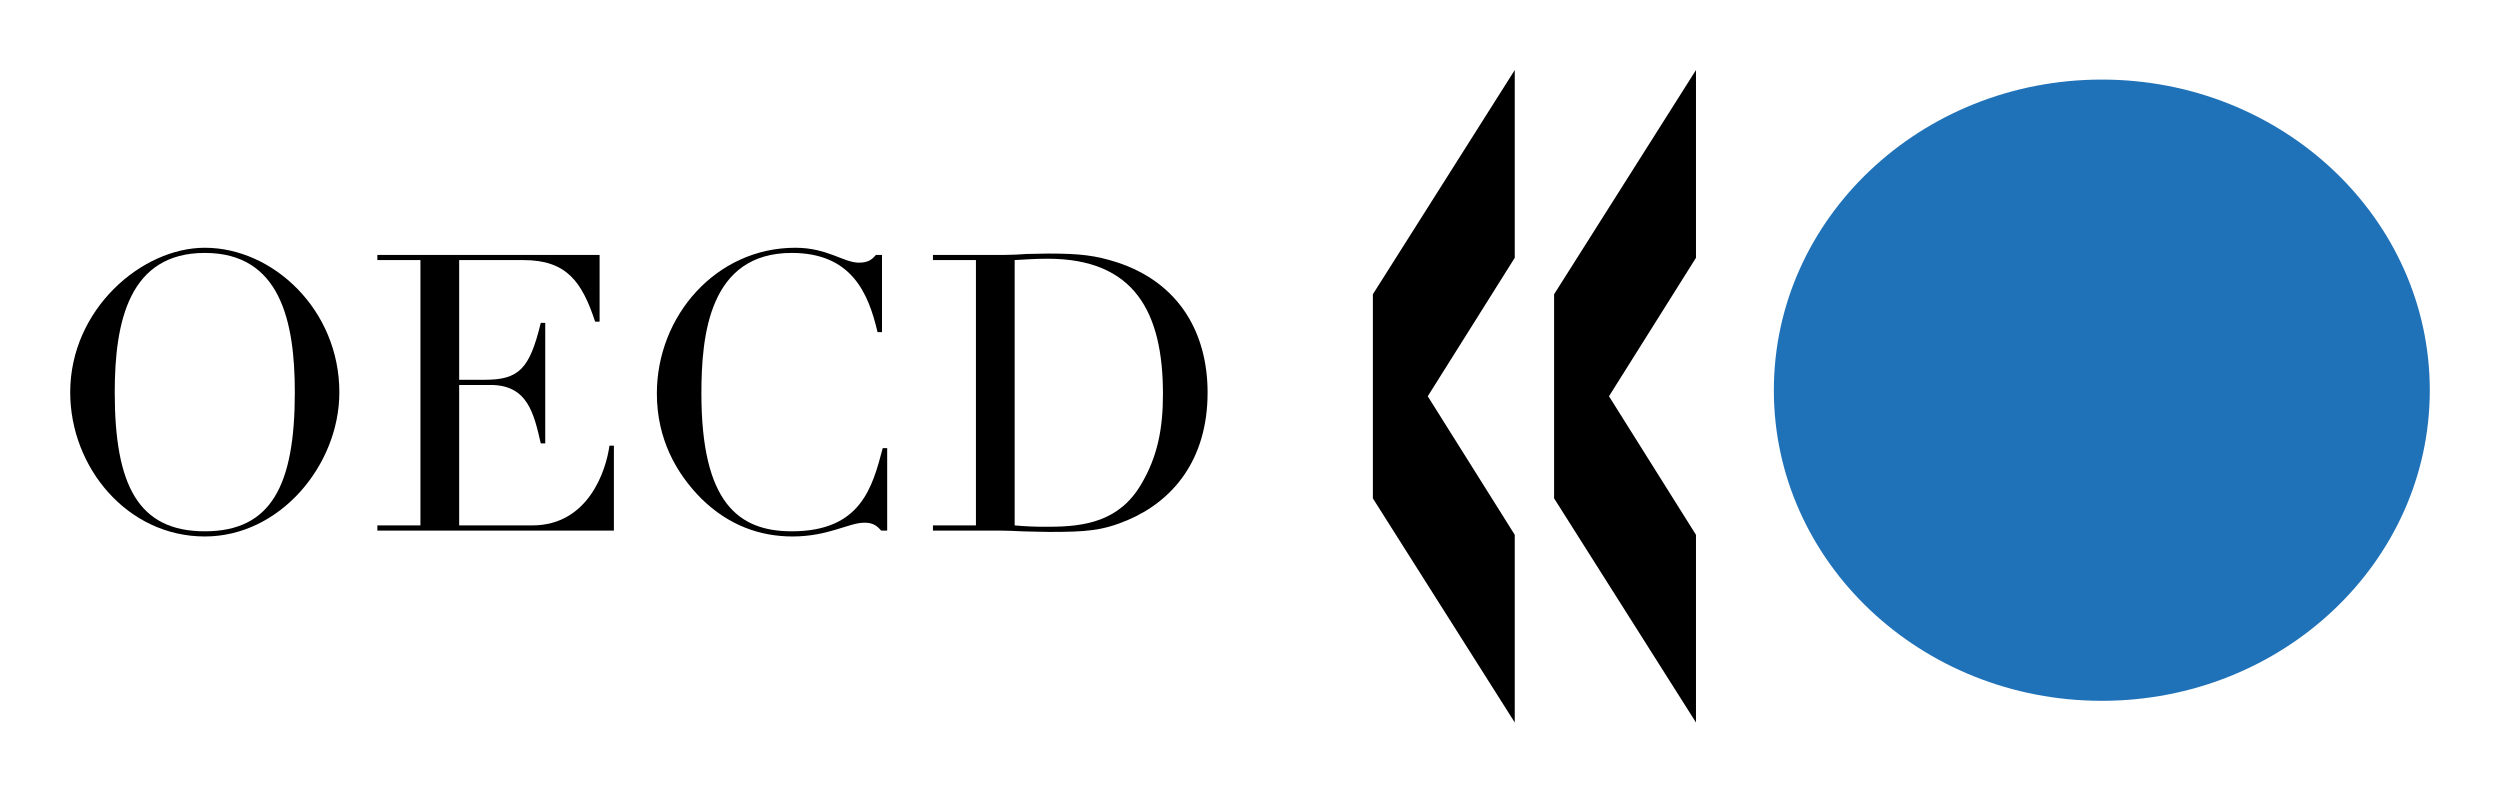 <?xml version="1.0" encoding="UTF-8" standalone="no"?>
<!-- Created with Inkscape (http://www.inkscape.org/) -->
<svg
   xmlns:svg="http://www.w3.org/2000/svg"
   xmlns="http://www.w3.org/2000/svg"
   version="1.0"
   width="629.291"
   height="199.488"
   id="svg2287">
  <defs
     id="defs2289" />
  <g
     transform="translate(-102.618,-391.669)"
     id="layer1">
    <g
       transform="translate(17.672,17.632)"
       id="g4577">
      <path
         d="M 614.009,550.446 C 659.601,550.446 696.565,515.464 696.565,472.27 C 696.565,429.076 659.601,394.067 614.009,394.067 C 568.417,394.067 531.453,429.076 531.453,472.27 C 531.453,515.464 568.417,550.446 614.009,550.446 z "
         style="fill:#2072b8;fill-opacity:1;fill-rule:nonzero;stroke:none"
         id="path12158" />
      <path
         d="M 476.138,499.484 C 476.138,499.484 476.138,448.105 476.138,448.105 C 476.138,448.105 511.851,391.669 511.851,391.669 C 511.851,391.669 511.851,438.93 511.851,438.93 C 511.851,438.93 489.954,473.782 489.954,473.782 C 489.954,473.782 511.851,508.66 511.851,508.66 C 511.851,508.66 511.851,555.894 511.851,555.894 C 511.851,555.894 476.138,499.484 476.138,499.484 z M 430.52,499.484 C 430.52,499.484 430.52,448.105 430.52,448.105 C 430.52,448.105 466.233,391.669 466.233,391.669 C 466.233,391.669 466.233,438.93 466.233,438.93 C 466.233,438.93 444.336,473.782 444.336,473.782 C 444.336,473.782 466.233,508.66 466.233,508.66 C 466.233,508.66 466.233,555.894 466.233,555.894 C 466.233,555.894 430.52,499.484 430.52,499.484 z "
         style="fill:#000000;fill-rule:nonzero;stroke:none"
         id="path12160" />
      <path
         d="M 102.618,472.791 C 102.618,491.638 116.955,509.077 136.505,509.077 C 155.456,509.077 170.367,491.064 170.367,472.791 C 170.367,451.963 153.606,436.401 136.505,436.401 C 120.552,436.401 102.618,451.963 102.618,472.791 z M 113.827,472.791 C 113.827,454.805 117.528,437.704 136.505,437.704 C 155.456,437.704 159.158,454.805 159.158,472.791 C 159.158,496.226 153.214,507.774 136.505,507.774 C 119.77,507.774 113.827,496.226 113.827,472.791 z "
         style="fill:#000000;fill-rule:nonzero;stroke:none"
         id="path12162" />
      <path
         d="M 179.934,506.288 C 179.934,506.288 190.778,506.288 190.778,506.288 C 190.778,506.288 190.778,439.503 190.778,439.503 C 190.778,439.503 179.934,439.503 179.934,439.503 C 179.934,439.503 179.934,438.2 179.934,438.2 C 179.934,438.2 235.874,438.2 235.874,438.2 C 235.874,438.2 235.874,455.013 235.874,455.013 C 235.874,455.013 234.754,455.013 234.754,455.013 C 231.417,444.873 227.507,439.503 216.689,439.503 C 216.689,439.503 200.527,439.503 200.527,439.503 C 200.527,439.503 200.527,469.637 200.527,469.637 C 200.527,469.637 206.861,469.637 206.861,469.637 C 215.516,469.637 218.253,467.004 221.068,455.3 C 221.068,455.3 222.189,455.3 222.189,455.3 C 222.189,455.3 222.189,485.642 222.189,485.642 C 222.189,485.642 221.068,485.642 221.068,485.642 C 219.322,478.083 217.758,470.94 208.425,470.94 C 208.425,470.94 200.527,470.94 200.527,470.94 C 200.527,470.94 200.527,506.288 200.527,506.288 C 200.527,506.288 218.931,506.288 218.931,506.288 C 233.189,506.288 237.569,492.185 238.351,486.216 C 238.351,486.216 239.472,486.216 239.472,486.216 C 239.472,486.216 239.472,507.591 239.472,507.591 C 239.472,507.591 179.934,507.591 179.934,507.591 C 179.934,507.591 179.934,506.288 179.934,506.288 z "
         style="fill:#000000;fill-rule:nonzero;stroke:none;stroke-width:0.5;stroke-linecap:butt;stroke-linejoin:miter;stroke-miterlimit:4;stroke-dasharray:none"
         id="path12166" />
      <path
         d="M 308.264,507.591 C 308.264,507.591 306.752,507.591 306.752,507.591 C 305.892,506.627 304.901,505.558 302.477,505.61 C 298.671,505.61 293.405,509.077 284.464,509.077 C 276.253,509.077 268.354,506.288 261.499,499.562 C 255.164,493.202 250.29,484.522 250.29,473.078 C 250.29,453.527 265.226,436.401 285.142,436.401 C 293.249,436.401 297.263,440.155 301.173,440.155 C 303.702,440.155 304.588,439.164 305.448,438.2 C 305.448,438.2 306.96,438.2 306.96,438.2 C 306.96,438.2 306.96,457.646 306.96,457.646 C 306.96,457.646 305.839,457.646 305.839,457.646 C 303.519,447.688 299.218,437.704 284.23,437.704 C 263.454,437.704 261.499,458.428 261.499,473.078 C 261.499,500.527 270.779,507.774 284.23,507.774 C 301.59,507.774 304.51,496.825 307.143,486.842 C 307.143,486.842 308.264,486.842 308.264,486.842 C 308.264,486.842 308.264,507.591 308.264,507.591 z "
         style="fill:#000000;fill-rule:nonzero;stroke:none;stroke-width:0.5;stroke-linecap:butt;stroke-linejoin:miter;stroke-miterlimit:4;stroke-dasharray:none"
         id="path12170" />
      <path
         d="M 319.786,507.591 C 319.786,507.591 336.364,507.591 336.364,507.591 C 338.293,507.591 340.457,507.696 342.699,507.8 C 344.941,507.826 347.209,507.93 349.138,507.93 C 358.339,507.93 362.432,507.643 368.792,504.958 C 380.027,500.188 388.916,489.944 388.916,472.843 C 388.916,458.115 381.983,445.238 366.055,440.05 C 360.685,438.33 356.775,437.861 348.851,437.861 C 347.104,437.861 345.227,437.965 343.377,437.965 C 341.526,438.095 339.753,438.2 337.902,438.2 C 337.902,438.2 319.786,438.2 319.786,438.2 C 319.786,438.2 319.786,439.503 319.786,439.503 C 319.786,439.503 330.604,439.503 330.604,439.503 C 330.604,439.503 330.604,506.288 330.604,506.288 C 330.604,506.288 319.786,506.288 319.786,506.288 C 319.786,506.288 319.786,507.591 319.786,507.591 z M 340.353,439.503 C 342.803,439.373 345.436,439.164 348.668,439.164 C 370.539,439.164 377.681,452.641 377.681,473.234 C 377.681,481.941 376.326,489.057 372.103,496.095 C 366.655,505.271 357.948,506.627 349.059,506.627 C 345.54,506.679 342.595,506.496 340.353,506.288 C 340.353,506.288 340.353,439.503 340.353,439.503 z "
         style="fill:#000000;fill-rule:nonzero;stroke:none;stroke-width:0.5;stroke-linecap:butt;stroke-linejoin:miter;stroke-miterlimit:4;stroke-dasharray:none"
         id="path12174" />
    </g>
  </g>
</svg>
